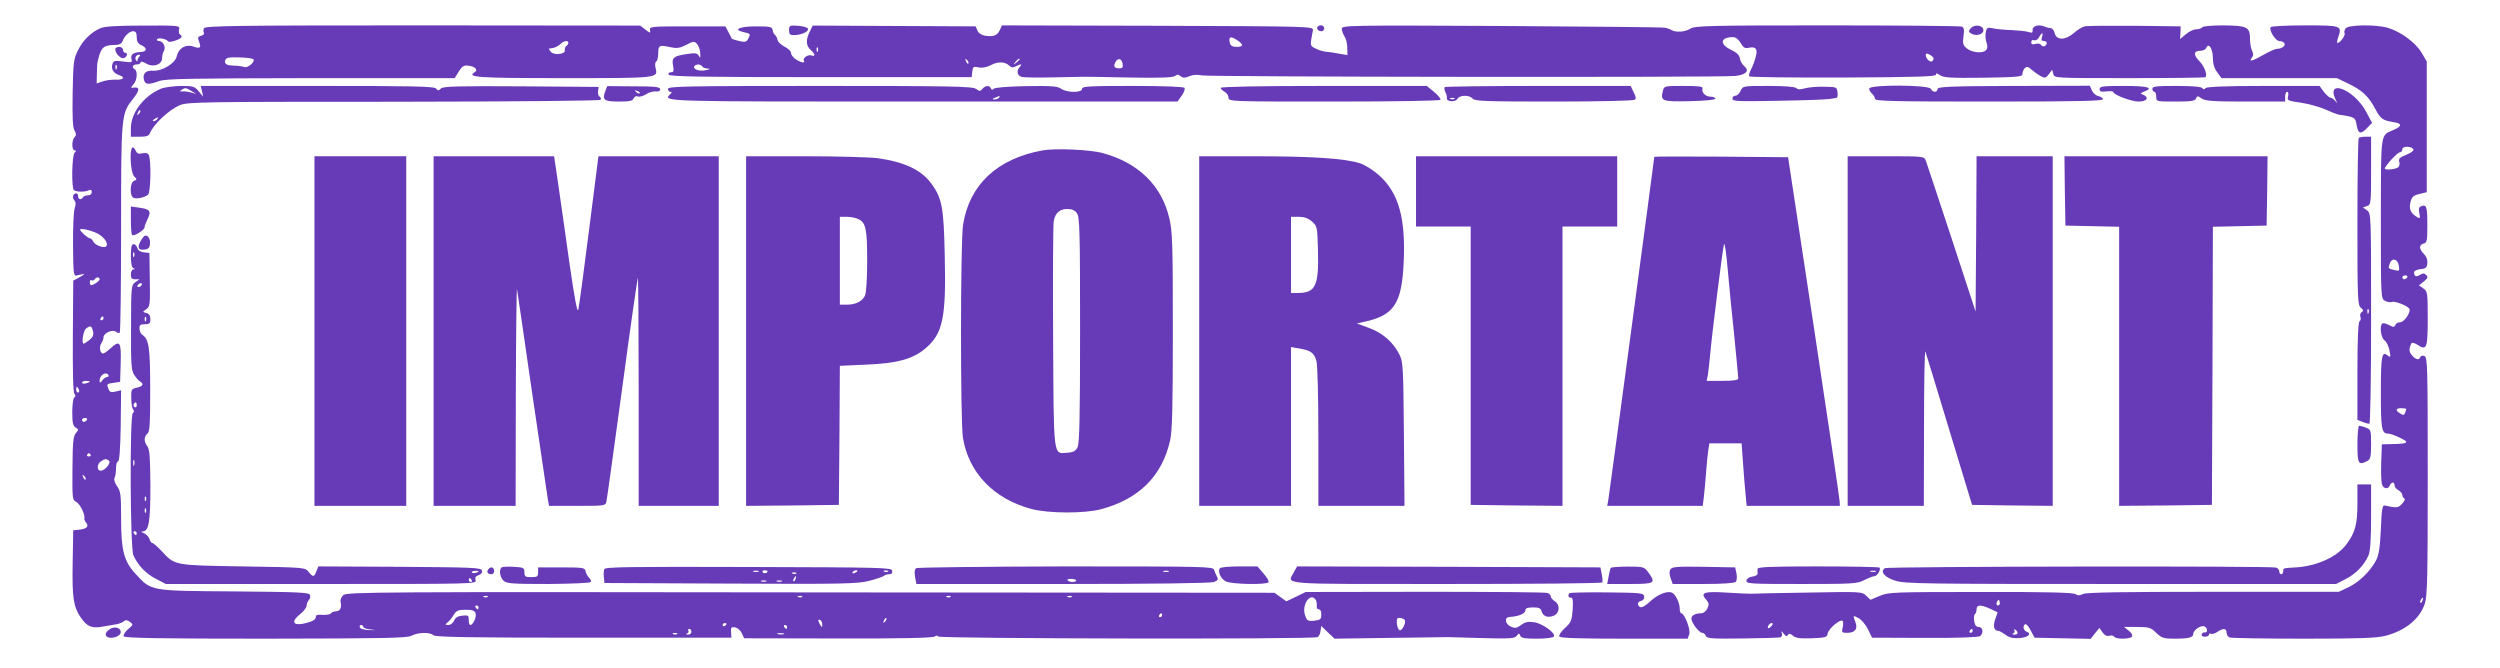 <?xml version="1.0" standalone="no"?>
<!DOCTYPE svg PUBLIC "-//W3C//DTD SVG 20010904//EN"
 "http://www.w3.org/TR/2001/REC-SVG-20010904/DTD/svg10.dtd">
<svg version="1.0" xmlns="http://www.w3.org/2000/svg"
 width="1280pt" height="342pt" viewBox="0 0 1280 342"
 preserveAspectRatio="xMidYMid meet">
<g transform="translate(0,342) scale(0.1,-0.1)"
fill="#673ab7" stroke="none">
<path d="M515 3276 c-48 -21 -89 -60 -115 -112 -23 -46 -25 -61 -28 -218 -2
-122 0 -176 9 -193 10 -18 10 -26 1 -35 -16 -16 -15 -68 0 -68 9 0 9 -3 0 -12
-14 -14 -17 -184 -3 -192 14 -9 54 -10 74 -1 12 5 17 3 17 -9 0 -9 -8 -16 -19
-16 -11 0 -23 -4 -26 -10 -9 -15 -25 -12 -25 5 0 8 -4 15 -9 15 -17 0 -23 -20
-11 -35 9 -10 9 -23 2 -43 -5 -15 -9 -100 -8 -188 1 -136 3 -158 16 -155 8 2
24 6 35 8 11 3 4 -4 -15 -15 l-35 -19 -2 -284 c-1 -179 1 -287 8 -295 7 -8 7
-14 -1 -19 -5 -3 -10 -37 -10 -75 0 -55 4 -71 17 -79 16 -9 16 -11 2 -28 -14
-15 -17 -47 -18 -180 -1 -155 -1 -163 20 -173 19 -11 46 -65 41 -84 -2 -4 3
-15 9 -22 16 -19 3 -32 -36 -36 l-30 -3 -3 -168 c-3 -178 4 -223 41 -278 32
-47 57 -58 114 -47 27 5 58 10 71 12 13 3 29 9 36 15 9 8 18 7 31 -3 18 -13
18 -15 -10 -38 -16 -15 -25 -30 -21 -36 6 -9 186 -12 726 -12 611 1 723 3 747
15 34 18 95 19 111 3 10 -10 178 -13 770 -13 l757 0 -2 28 c-2 24 2 28 20 25
12 -2 28 -15 35 -30 l12 -26 482 -1 c320 -1 485 3 494 10 8 6 14 6 18 0 7 -11
1925 -15 1942 -3 7 4 14 18 15 32 l4 25 34 -33 34 -32 286 4 c157 2 291 4 296
4 6 0 84 -2 175 -5 143 -4 166 -2 176 12 10 14 12 14 18 0 4 -12 23 -15 85
-15 47 0 83 5 87 11 10 17 -57 66 -100 73 -31 5 -46 2 -68 -14 -23 -17 -31
-18 -53 -8 -29 13 -34 47 -7 49 48 3 82 17 82 35 0 10 12 14 39 14 30 0 40 -4
44 -20 7 -26 33 -35 63 -22 30 14 33 56 4 74 -11 7 -20 18 -20 24 0 7 -7 15
-17 18 -9 4 -291 6 -627 6 l-611 -1 -49 -24 -50 -24 -30 22 -31 22 -2374 2
c-2227 3 -2376 2 -2393 -14 -11 -10 -17 -25 -14 -36 7 -27 -3 -47 -24 -47 -11
0 -22 -5 -25 -10 -4 -6 -23 -9 -43 -8 -25 2 -36 -1 -35 -9 3 -15 -21 -28 -68
-37 -51 -9 -57 14 -13 49 19 15 34 35 34 44 0 9 5 22 11 28 7 7 9 19 6 27 -5
13 -57 15 -389 18 -435 3 -422 1 -505 91 -59 64 -73 120 -73 285 0 119 -2 137
-21 163 -11 16 -17 34 -13 41 4 7 8 29 8 49 0 21 5 37 10 36 7 -1 12 60 14
181 l2 184 -29 -7 c-22 -5 -30 -2 -35 12 -11 27 -10 28 26 33 l33 5 3 98 c3
108 -4 118 -54 72 -15 -14 -31 -25 -36 -25 -15 0 -22 32 -10 51 7 10 12 25 12
32 0 22 46 42 63 29 8 -7 17 -9 20 -5 4 3 7 243 7 533 0 578 1 588 59 661 40
50 39 68 -4 59 -5 -1 -2 7 8 18 19 20 23 67 7 77 -17 10 -11 25 10 25 11 0 20
5 20 11 0 6 12 3 28 -6 36 -22 82 -6 82 27 0 13 4 30 9 37 12 19 -4 51 -25 51
-8 0 -13 4 -10 9 7 10 48 2 57 -11 6 -9 69 12 69 24 0 4 -4 9 -9 12 -5 3 -7
15 -4 26 5 19 0 20 -183 19 -132 0 -198 -4 -219 -13z m185 -46 c0 -23 6 -33
25 -42 29 -13 28 -32 -2 -34 -40 -2 -56 -13 -50 -35 5 -19 3 -20 -43 -14 -43
6 -49 5 -55 -15 -7 -24 7 -46 36 -55 32 -11 21 -25 -18 -23 -21 1 -51 -3 -68
-9 l-30 -10 1 51 c0 28 2 56 4 61 2 6 4 15 5 20 14 54 28 65 88 65 17 0 30 7
34 18 10 28 35 52 55 52 13 0 18 -8 18 -30z m11 -103 c-6 -8 -9 -17 -6 -21 3
-3 0 -2 -6 3 -12 10 -4 31 13 31 7 0 7 -4 -1 -13z m-114 -59 c-3 -8 -6 -5 -6
6 -1 11 2 17 5 13 3 -3 4 -12 1 -19z m-85 -851 c28 -21 41 -43 33 -57 -8 -13
-55 2 -66 21 -5 11 -14 19 -19 19 -10 0 -50 36 -50 44 0 12 78 -9 102 -27z
m-2 -227 c0 -9 -31 -30 -44 -30 -3 0 -6 7 -6 16 0 8 4 13 9 9 5 -3 12 -1 16 5
8 13 25 13 25 0z m20 -200 c0 -5 -5 -10 -11 -10 -5 0 -7 5 -4 10 3 6 8 10 11
10 2 0 4 -4 4 -10z m-54 -65 c5 -19 0 -30 -17 -45 -13 -10 -27 -19 -30 -20
-13 0 -3 66 11 77 22 18 29 16 36 -12z m79 -225 c3 -5 1 -10 -6 -10 -6 0 -18
-8 -25 -17 -11 -15 -13 -16 -14 -2 0 28 32 49 45 29z m-95 -34 c0 -2 -9 -6
-20 -9 -11 -3 -20 -1 -20 4 0 5 9 9 20 9 11 0 20 -2 20 -4z m-56 -41 c3 -8 1
-15 -4 -15 -6 0 -10 7 -10 15 0 8 2 15 4 15 2 0 6 -7 10 -15z m41 -155 c-3 -5
-10 -10 -16 -10 -5 0 -9 5 -9 10 0 6 7 10 16 10 8 0 12 -4 9 -10z m19 -178 c3
-5 -1 -9 -9 -9 -8 0 -12 4 -9 9 3 4 7 8 9 8 2 0 6 -4 9 -8z m93 -30 c15 -9
-19 -52 -41 -52 -22 0 -20 36 2 49 21 13 24 13 39 3z m-119 -97 c-3 -3 -9 2
-12 12 -6 14 -5 15 5 6 7 -7 10 -15 7 -18z m2059 -601 c-3 -3 -12 -4 -19 -1
-8 3 -5 6 6 6 11 1 17 -2 13 -5z m1610 0 c-3 -3 -12 -4 -19 -1 -8 3 -5 6 6 6
11 1 17 -2 13 -5z m760 0 c-3 -3 -12 -4 -19 -1 -8 3 -5 6 6 6 11 1 17 -2 13
-5z m620 0 c-3 -3 -12 -4 -19 -1 -8 3 -5 6 6 6 11 1 17 -2 13 -5z m1250 -16
c4 -7 6 -21 5 -30 -2 -10 3 -18 10 -18 9 0 14 -11 13 -27 0 -24 -5 -27 -36
-31 -33 -3 -38 0 -47 28 -19 54 28 121 55 78z m-4287 -38 c0 -5 -2 -10 -4 -10
-3 0 -8 5 -11 10 -3 6 -1 10 4 10 6 0 11 -4 11 -10z m-15 -30 c6 -19 -13 -60
-27 -60 -5 0 -8 12 -8 26 0 23 -3 25 -32 22 -23 -2 -36 -10 -43 -25 -5 -13
-19 -23 -29 -23 -17 0 -18 2 -5 13 9 6 23 24 32 39 14 22 23 26 61 26 35 0 46
-4 51 -18z m3515 -10 c0 -5 -5 -10 -11 -10 -5 0 -7 5 -4 10 3 6 8 10 11 10 2
0 4 -4 4 -10z m-1419 -33 c-10 -9 -11 -8 -5 6 3 10 9 15 12 12 3 -3 0 -11 -7
-18z m2661 9 c9 -13 -13 -57 -26 -53 -6 2 -12 17 -14 34 -2 25 1 31 15 29 10
0 21 -5 25 -10z m-2982 -24 c0 -15 -2 -15 -10 -2 -13 20 -13 33 0 25 6 -3 10
-14 10 -23z m-490 4 c0 -3 -4 -8 -10 -11 -5 -3 -10 -1 -10 4 0 6 5 11 10 11 6
0 10 -2 10 -4z m-1860 -15 c0 -6 17 -12 38 -14 33 -4 32 -4 -7 -3 -26 1 -46 6
-49 14 -2 6 1 12 7 12 6 0 11 -4 11 -9z m2170 -1 c0 -5 -2 -10 -4 -10 -3 0 -8
5 -11 10 -3 6 -1 10 4 10 6 0 11 -4 11 -10z m-490 -25 c0 -8 -8 -15 -17 -14
-11 0 -13 3 -5 6 6 2 10 9 6 14 -3 5 0 9 5 9 6 0 11 -7 11 -15z m-73 -11 c-3
-3 -12 -4 -19 -1 -8 3 -5 6 6 6 11 1 17 -2 13 -5z m546 -1 c-7 -2 -21 -2 -30
0 -10 3 -4 5 12 5 17 0 24 -2 18 -5z"/>
<path d="M590 3168 c1 -23 29 -51 45 -45 17 7 21 27 5 27 -5 0 -10 7 -10 15 0
8 -9 15 -20 15 -11 0 -20 -6 -20 -12z"/>
<path d="M1044 3275 c-3 -8 -3 -18 0 -23 3 -6 -3 -12 -14 -15 -17 -4 -19 -9
-11 -30 13 -32 6 -38 -30 -25 -38 13 -75 -9 -84 -50 -7 -36 -75 -77 -121 -74
-37 3 -55 -15 -47 -46 6 -26 23 -27 78 -7 33 12 161 14 777 15 l736 0 21 34
c16 26 27 33 47 30 35 -3 54 -22 35 -33 -44 -27 10 -31 453 -31 493 0 486 -1
472 54 -3 14 -2 28 4 31 5 3 10 21 10 40 0 43 6 46 59 34 37 -8 50 -6 84 11
35 19 42 20 55 6 8 -8 16 -29 17 -47 2 -26 1 -29 -7 -15 -8 14 -18 16 -56 10
-73 -10 -84 -19 -76 -60 5 -28 3 -34 -11 -34 -9 0 -15 -6 -12 -12 3 -10 167
-13 778 -13 l774 0 3 28 c3 25 6 28 32 22 18 -4 40 0 62 11 37 20 74 19 95 -2
11 -10 20 -11 33 -4 25 14 37 13 22 -2 -20 -20 -14 -47 11 -52 12 -3 85 -4
162 -2 77 2 147 3 155 3 8 0 113 -1 234 -4 156 -3 222 0 232 8 11 9 18 8 29
-1 12 -10 21 -10 45 0 19 8 42 9 62 4 35 -8 2648 -11 2731 -3 57 6 76 26 48
50 -11 9 -21 27 -23 40 -2 17 -16 30 -45 44 -61 29 -55 65 10 65 14 0 28 -11
39 -30 14 -24 22 -29 40 -25 38 9 49 -6 37 -47 -5 -21 -16 -49 -24 -64 -8 -15
-12 -31 -9 -35 2 -4 219 -7 482 -6 381 2 476 5 474 15 -1 9 4 8 21 -3 20 -13
57 -15 223 -13 180 3 199 5 199 20 0 10 6 23 12 29 10 10 18 8 35 -8 13 -11
34 -26 47 -33 21 -11 26 -10 41 10 l17 23 6 -22 c5 -21 6 -21 389 -21 212 0
387 2 390 5 11 12 -6 57 -32 83 -31 31 -29 52 6 52 14 0 27 7 30 15 12 29 34
-5 34 -52 0 -29 7 -53 22 -73 l22 -30 295 0 296 0 60 -29 c68 -32 104 -66 137
-130 27 -50 37 -57 91 -66 46 -7 47 -20 5 -39 -72 -32 -67 2 -68 -454 0 -407
0 -411 21 -422 11 -6 27 -9 36 -6 15 6 79 -19 89 -35 9 -16 -26 -69 -47 -69
-11 0 -22 -6 -25 -14 -5 -12 -9 -12 -31 -1 -15 8 -30 12 -35 9 -16 -10 -8 -73
10 -86 11 -7 22 -31 26 -52 7 -35 6 -38 -8 -27 -31 26 -36 2 -36 -188 0 -188
4 -211 37 -211 19 0 93 -34 93 -42 0 -8 -17 -11 -85 -12 l-40 -1 -3 -90 c-2
-49 0 -100 3 -112 6 -26 33 -31 41 -8 8 19 24 19 24 0 0 -8 9 -19 20 -25 11
-6 20 -17 20 -25 0 -7 5 -15 10 -17 6 -2 1 -14 -11 -27 -21 -22 -26 -23 -90
-9 -11 2 -15 -20 -19 -122 -4 -92 -11 -134 -24 -158 -29 -56 -89 -114 -141
-138 l-50 -24 -642 0 c-461 0 -649 -3 -667 -11 -19 -9 -29 -9 -39 -1 -10 8
-150 12 -485 11 -449 0 -474 -1 -518 -20 l-47 -20 -22 21 c-22 21 -29 21 -296
16 -151 -2 -283 -5 -294 -6 -11 0 -68 2 -126 6 -115 7 -136 0 -103 -37 14 -16
15 -24 6 -44 -7 -14 -20 -25 -31 -25 -31 0 -51 -11 -51 -27 0 -21 39 -73 55
-73 7 0 16 -7 19 -16 5 -13 31 -15 188 -13 101 1 188 4 195 6 6 3 9 12 6 21
-4 13 -2 13 9 -2 11 -14 17 -16 22 -7 6 9 12 8 26 -4 14 -12 35 -15 96 -13 72
3 79 5 82 25 4 25 68 78 77 63 3 -5 3 -21 -1 -35 -6 -23 -3 -25 24 -25 40 0
55 20 42 54 -14 37 -14 37 16 21 14 -7 36 -33 48 -57 l21 -43 270 -1 c164 -1
275 3 283 9 19 15 15 47 -7 47 -13 0 -20 9 -23 30 -3 17 -1 33 4 36 4 3 8 14
8 25 0 24 23 24 72 1 l36 -17 -13 -37 c-12 -36 -5 -58 17 -58 5 0 21 -9 36
-20 20 -15 39 -19 71 -17 45 3 66 22 37 33 -17 7 -21 29 -7 38 5 3 18 -11 28
-32 l20 -37 143 -3 144 -3 22 28 23 28 16 -23 c11 -15 23 -21 35 -17 10 3 21
1 25 -5 8 -14 82 -13 91 1 4 7 -4 20 -17 30 l-24 19 67 0 c61 0 70 -3 98 -30
28 -27 37 -30 95 -30 72 0 95 6 95 26 0 18 39 44 56 37 17 -6 19 -34 3 -31 -6
2 -14 -3 -16 -9 -3 -8 4 -13 16 -13 12 0 21 5 21 11 0 5 4 7 10 4 5 -3 20 1
32 9 30 21 48 20 48 -3 0 -10 7 -22 16 -25 9 -3 179 -6 378 -6 294 0 373 3
421 15 101 27 173 85 200 164 13 38 15 135 15 653 0 562 -1 609 -17 615 -9 4
-19 1 -21 -5 -6 -18 -23 -14 -43 9 -16 18 -16 35 -2 62 3 4 16 1 30 -8 48 -32
53 -18 53 133 0 133 -1 140 -22 155 l-23 16 25 20 c20 16 23 22 12 33 -10 10
-17 10 -31 1 -20 -13 -31 -8 -31 13 0 7 15 14 33 16 26 2 33 8 35 30 2 17 -4
34 -17 47 -26 26 -27 47 -2 54 17 4 19 14 19 96 0 93 -4 106 -32 95 -11 -4
-14 -14 -9 -36 5 -28 5 -29 -14 -18 -32 20 -40 42 -31 77 7 25 15 33 46 40
l37 9 0 334 0 335 -27 46 c-31 52 -108 108 -174 127 -60 17 -198 16 -214 -3
-6 -8 -9 -19 -6 -24 7 -10 -22 -51 -36 -51 -4 0 -2 14 4 30 20 59 16 60 -171
60 -93 0 -172 -4 -175 -9 -10 -16 25 -71 44 -71 10 0 22 -5 26 -11 8 -13 -13
-29 -38 -29 -9 0 -40 -14 -68 -30 -56 -33 -80 -39 -61 -16 9 11 9 20 2 35 -6
11 -11 39 -11 62 0 61 -15 68 -137 69 -57 0 -105 -4 -108 -10 -3 -5 -17 -10
-30 -10 -13 0 -37 -11 -53 -25 l-30 -25 2 32 1 33 -235 3 c-129 1 -245 0 -257
-3 -13 -3 -38 -19 -56 -35 -43 -37 -88 -37 -97 0 -3 14 -12 25 -20 26 -8 0
-23 4 -32 8 -29 13 -63 3 -61 -17 1 -15 -3 -17 -20 -11 -12 4 -51 8 -87 10
-36 1 -79 5 -96 9 -29 6 -32 4 -37 -21 -3 -15 -1 -39 4 -52 6 -16 6 -29 -2
-38 -15 -19 -71 -14 -99 8 -19 16 -22 24 -17 62 5 34 3 45 -9 50 -9 3 -319 6
-690 6 -610 0 -677 -2 -700 -17 -26 -17 -74 -20 -96 -7 -7 5 -22 10 -33 12
-11 3 -388 6 -837 9 -785 4 -818 3 -818 -14 0 -10 6 -27 13 -38 8 -11 15 -37
15 -59 l1 -38 -42 7 c-23 5 -53 9 -67 10 -14 1 -38 8 -53 16 -25 11 -28 17
-24 43 3 17 7 40 9 51 3 20 -3 20 -795 23 l-797 2 -11 -24 c-13 -28 -32 -35
-75 -29 -18 3 -34 13 -39 26 l-10 22 -417 2 -417 2 -15 -31 c-21 -42 -20 -71
4 -93 24 -21 26 -37 5 -29 -18 7 -47 -14 -39 -27 9 -14 -15 -10 -41 7 -14 9
-25 24 -25 33 0 9 -15 23 -33 32 -17 9 -34 24 -36 35 -2 10 -8 22 -13 25 -5 3
-11 15 -12 25 -3 17 -12 19 -86 19 -86 0 -120 -17 -61 -30 34 -7 35 -9 21 -35
-8 -15 -16 -17 -46 -10 -19 5 -36 10 -37 12 -1 1 -9 17 -17 33 l-16 30 -194 0
c-185 0 -195 -1 -192 -19 3 -17 2 -17 -23 2 l-27 21 -1114 1 c-966 0 -1115 -2
-1120 -15z m9411 -45 c-5 -14 -2 -20 9 -20 18 0 21 -16 5 -26 -6 -3 -15 -1
-19 6 -4 7 -16 9 -29 5 -15 -4 -21 -2 -21 9 0 9 6 13 14 10 8 -3 19 3 26 15
14 27 23 27 15 1z m-4120 -16 c33 -22 32 -34 -4 -34 -20 0 -30 6 -34 19 -8 34
3 38 38 15z m-3425 -13 c0 -6 -5 -13 -10 -16 -6 -4 -9 -13 -8 -22 4 -21 -56
-28 -72 -8 -7 8 -11 15 -9 16 2 0 13 2 23 4 10 2 26 11 35 19 17 18 41 21 41
7z m1277 -43 c-3 -8 -6 -5 -6 6 -1 11 2 17 5 13 3 -3 4 -12 1 -19z m5713 -37
c0 -4 -3 -11 -7 -14 -9 -9 -33 12 -33 30 0 11 4 11 20 3 11 -6 20 -14 20 -19z
m-8603 -4 c12 -12 -30 -48 -46 -40 -9 3 -34 7 -56 7 -29 1 -41 6 -43 18 -2 9
5 19 15 22 24 6 121 1 130 -7z m3661 -22 c-3 -3 -9 2 -12 12 -6 14 -5 15 5 6
7 -7 10 -15 7 -18z m262 21 c0 -2 -8 -10 -17 -17 -16 -13 -17 -12 -4 4 13 16
21 21 21 13z m528 -24 c3 -16 -2 -22 -16 -22 -27 0 -33 10 -21 32 13 24 33 19
37 -10z m-2153 -12 c3 -5 16 -11 28 -11 17 -1 15 -3 -8 -8 -33 -8 -69 4 -60
20 8 12 32 12 40 -1z m8762 -426 c2 -6 -15 -18 -38 -27 -33 -13 -39 -20 -35
-35 4 -11 1 -24 -6 -29 -13 -10 -68 -15 -68 -6 0 12 65 83 77 83 7 0 13 7 13
16 0 18 51 16 57 -2z m-75 -594 c4 -27 3 -29 -21 -23 -34 8 -34 8 -26 32 10
33 42 27 47 -9z m43 -60 c-3 -5 -10 -10 -16 -10 -5 0 -9 5 -9 10 0 6 7 10 16
10 8 0 12 -4 9 -10z m-5 -674 c0 -2 -3 -11 -6 -20 -5 -12 -9 -13 -25 -3 -26
16 -24 27 6 27 14 0 25 -2 25 -4z m83 -981 c-3 -9 -8 -14 -10 -11 -3 3 -2 9 2
15 9 16 15 13 8 -4z m-2167 -22 c-10 -10 -19 5 -10 18 6 11 8 11 12 0 2 -7 1
-15 -2 -18z m-1166 -108 c-7 -9 -15 -13 -17 -11 -7 7 7 26 19 26 6 0 6 -6 -2
-15z m1030 -25 c0 -5 -5 -10 -11 -10 -5 0 -7 5 -4 10 3 6 8 10 11 10 2 0 4 -4
4 -10z m230 -11 c0 -5 -8 -9 -17 -8 -11 0 -13 3 -5 6 6 2 9 10 6 15 -4 7 -2 8
4 4 7 -4 12 -11 12 -17z"/>
<path d="M4040 3265 c0 -20 5 -25 24 -25 37 0 78 18 73 33 -2 6 -24 13 -50 15
-44 3 -47 2 -47 -23z"/>
<path d="M6747 3284 c-9 -10 2 -24 19 -24 8 0 14 7 14 15 0 15 -21 21 -33 9z"/>
<path d="M10090 3275 c-12 -14 -11 -18 1 -26 25 -16 64 -6 64 16 0 26 -46 33
-65 10z"/>
<path d="M822 2965 c-88 -38 -152 -124 -152 -202 l0 -43 45 0 c34 0 47 4 52
17 18 46 99 122 155 145 40 16 122 17 1095 17 638 1 1054 5 1058 10 3 5 1 13
-5 16 -6 4 -10 16 -8 28 l3 22 -397 3 c-324 2 -399 0 -410 -11 -11 -12 -16
-12 -26 0 -10 11 -121 13 -608 13 l-596 0 6 -27 6 -28 -23 28 c-21 25 -28 27
-92 27 -39 -1 -85 -7 -103 -15z m158 -11 l25 -15 -25 7 c-14 4 -34 7 -45 6
-16 -1 -17 1 -5 8 19 12 20 12 50 -6z m-269 -117 c-10 -9 -11 -8 -5 6 3 10 9
15 12 12 3 -3 0 -11 -7 -18z m94 -27 c-3 -5 -12 -10 -18 -10 -7 0 -6 4 3 10
19 12 23 12 15 0z"/>
<path d="M3099 2953 c-17 -45 -6 -53 70 -53 54 0 70 3 75 16 4 9 13 14 22 10
8 -3 27 2 41 11 15 10 37 16 50 15 15 -2 23 2 23 11 0 12 -24 15 -135 15
l-136 1 -10 -26z m176 -11 c-3 -3 -11 0 -18 7 -9 10 -8 11 6 5 10 -3 15 -9 12
-12z"/>
<path d="M3420 2965 c0 -8 5 -15 12 -15 9 0 9 -3 0 -12 -39 -39 -62 -38 1292
-38 l1305 0 21 30 c12 16 18 34 15 40 -4 6 -102 10 -266 10 -224 0 -259 -2
-259 -15 0 -21 -78 -20 -108 1 -18 13 -50 15 -180 13 -94 -2 -160 -7 -165 -14
-6 -7 -10 -6 -14 3 -6 16 -28 15 -43 -3 -11 -13 -15 -13 -33 0 -19 13 -128 15
-799 15 -685 0 -778 -2 -778 -15z m1695 -45 c-3 -5 -14 -10 -23 -9 -14 0 -13
2 3 9 27 11 27 11 20 0z"/>
<path d="M6250 2970 c0 -5 9 -14 20 -20 11 -6 20 -20 20 -30 0 -20 10 -20 539
-20 318 0 542 4 546 9 3 5 -12 23 -32 40 l-38 31 -527 0 c-333 0 -528 -4 -528
-10z"/>
<path d="M7397 2974 c-3 -4 -2 -15 3 -25 6 -10 9 -24 8 -31 -4 -19 44 -23 54
-4 11 20 62 21 78 1 11 -13 68 -15 414 -15 220 0 407 4 414 9 10 6 9 14 -4 39
l-15 32 -473 0 c-260 0 -476 -3 -479 -6z m50 -60 c-3 -3 -12 -4 -19 -1 -8 3
-5 6 6 6 11 1 17 -2 13 -5z"/>
<path d="M8514 2955 c-13 -53 -6 -56 138 -53 82 2 132 7 131 13 -2 6 -13 10
-25 10 -26 0 -48 23 -41 42 4 10 -17 13 -96 13 -99 0 -101 0 -107 -25z"/>
<path d="M8912 2955 c-6 -14 -18 -25 -27 -25 -8 0 -15 -7 -15 -15 0 -14 28
-15 233 -11 127 2 246 6 262 9 17 2 34 5 38 6 5 0 7 13 5 29 -3 26 -5 27 -68
28 -36 1 -80 -3 -98 -8 -24 -7 -37 -7 -45 1 -7 7 -60 11 -142 11 -131 0 -132
0 -143 -25z"/>
<path d="M9570 2966 c0 -7 7 -19 15 -26 8 -7 15 -19 15 -26 0 -12 95 -14 586
-14 464 0 585 3 582 13 -3 6 -14 13 -25 15 -11 2 -25 14 -32 28 l-11 25 -390
-1 c-330 -1 -390 -4 -390 -16 0 -19 -26 -18 -34 1 -8 21 -316 23 -316 1z"/>
<path d="M10750 2964 c0 -13 8 -15 35 -12 19 2 35 1 35 -3 0 -14 92 -49 130
-49 42 0 56 21 23 35 -16 6 -15 8 5 16 52 20 19 29 -103 29 -108 0 -125 -2
-125 -16z"/>
<path d="M11020 2965 c0 -8 5 -15 10 -15 6 0 10 -11 10 -25 0 -25 0 -25 99
-25 80 0 100 3 105 16 5 14 8 14 28 0 19 -13 58 -16 225 -16 l203 0 0 25 c0
14 5 25 10 25 6 0 8 -10 5 -23 -6 -22 -2 -23 67 -33 40 -6 96 -22 123 -34 28
-13 59 -25 70 -27 82 -12 85 -14 91 -54 8 -45 21 -49 55 -13 l24 25 -30 56
c-29 56 -87 108 -133 120 -33 8 -44 -13 -26 -51 12 -25 12 -28 1 -13 -8 9 -19
17 -25 17 -6 0 -21 14 -34 30 l-22 30 -286 0 c-193 0 -290 -4 -297 -11 -8 -8
-13 -8 -17 0 -5 7 -53 11 -132 11 -104 0 -124 -2 -124 -15z"/>
<path d="M12077 2714 c-4 -4 -7 -198 -7 -432 0 -392 1 -426 18 -438 13 -11 14
-15 4 -22 -7 -5 -10 -16 -7 -24 4 -9 2 -19 -4 -23 -7 -4 -11 -90 -11 -256 l0
-249 26 -10 c14 -6 30 -10 35 -10 5 0 9 212 9 539 0 536 0 540 -21 554 l-21
15 21 7 c20 6 21 13 21 181 l0 174 -28 0 c-16 0 -32 -3 -35 -6z m50 -896 c-3
-8 -6 -5 -6 6 -1 11 2 17 5 13 3 -3 4 -12 1 -19z"/>
<path d="M677 2664 c-15 -15 -8 -127 9 -146 16 -16 16 -18 0 -24 -21 -8 -23
-79 -2 -87 17 -7 56 2 74 16 14 11 17 183 3 205 -5 8 -17 11 -33 7 -19 -5 -27
-1 -34 15 -5 12 -13 18 -17 14z"/>
<path d="M5338 2650 c-232 -42 -374 -175 -407 -380 -14 -85 -14 -1003 -1
-1090 29 -180 157 -314 351 -366 87 -23 272 -24 357 -1 194 52 312 170 353
352 11 46 14 178 14 560 0 447 -2 508 -18 577 -39 168 -158 284 -340 334 -64
18 -245 26 -309 14z m176 -322 c14 -20 16 -93 16 -598 0 -442 -3 -581 -13
-600 -10 -19 -21 -26 -53 -28 -72 -5 -69 -35 -72 592 -2 309 0 575 3 593 8 43
30 63 70 63 24 0 39 -7 49 -22z"/>
<path d="M1610 1725 l0 -895 235 0 235 0 0 895 0 895 -235 0 -235 0 0 -895z"/>
<path d="M2220 1725 l0 -895 210 0 210 0 1 568 c1 312 4 556 6 542 2 -14 38
-254 78 -535 41 -280 77 -525 80 -542 l6 -33 144 0 c142 0 145 0 150 23 3 12
39 274 81 582 41 308 78 562 80 564 2 2 4 -260 4 -582 l0 -587 205 0 205 0 0
895 0 895 -308 0 -308 0 -48 -377 c-26 -208 -51 -391 -55 -408 -5 -20 -18 49
-45 235 -20 146 -47 329 -58 408 l-21 142 -309 0 -308 0 0 -895z"/>
<path d="M3820 1725 l0 -895 238 2 237 3 3 356 2 356 133 6 c159 6 242 29 305
83 90 76 107 158 99 479 -5 242 -14 290 -67 363 -51 71 -136 112 -275 132 -38
5 -206 10 -372 10 l-303 0 0 -895z m573 574 c40 -18 47 -49 47 -214 0 -92 -5
-164 -11 -178 -14 -30 -48 -47 -94 -47 l-35 0 0 225 0 225 35 0 c19 0 45 -5
58 -11z"/>
<path d="M6140 1725 l0 -895 235 0 235 0 0 406 0 407 41 -7 c60 -10 77 -22 89
-64 6 -22 10 -177 10 -389 l0 -353 221 0 220 0 -3 368 c-3 341 -4 370 -23 407
-31 62 -86 111 -156 136 l-62 23 49 11 c143 33 182 95 191 305 10 224 -26 350
-123 440 -32 28 -73 55 -101 64 -76 25 -247 36 -545 36 l-278 0 0 -895z m577
561 c27 -24 28 -27 31 -147 5 -182 -12 -219 -103 -219 l-35 0 0 195 0 195 39
0 c28 0 49 -7 68 -24z"/>
<path d="M7250 2440 l0 -180 140 0 140 0 0 -712 0 -713 235 -3 235 -2 0 715 0
715 140 0 140 0 0 180 0 180 -515 0 -515 0 0 -180z"/>
<path d="M8470 2617 c0 -9 -230 -1726 -235 -1754 l-6 -33 245 0 244 0 6 48 c3
26 8 81 11 122 3 41 8 92 11 112 l6 38 83 0 82 0 7 -97 c4 -54 9 -126 13 -160
l6 -63 238 0 239 0 -1 23 c0 12 -60 414 -132 892 l-132 870 -342 3 c-189 1
-343 1 -343 -1z m410 -923 c11 -110 20 -206 20 -212 0 -8 -26 -12 -81 -12
l-81 0 6 28 c2 15 8 59 11 97 10 115 66 559 72 575 4 8 12 -50 19 -130 7 -80
22 -235 34 -346z"/>
<path d="M9460 1725 l0 -895 195 0 195 0 1 403 c0 221 3 395 7 387 3 -8 58
-188 122 -400 l117 -385 206 -3 207 -2 0 895 0 895 -195 0 -195 0 -2 -397 -3
-398 -123 375 c-68 206 -127 385 -132 398 -9 22 -12 22 -205 22 l-195 0 0
-895z"/>
<path d="M10572 2443 l3 -178 138 -3 137 -3 0 -714 0 -715 238 2 237 3 3 712
2 712 138 3 137 3 3 178 2 177 -520 0 -520 0 2 -177z"/>
<path d="M670 2293 c0 -38 3 -73 6 -76 9 -9 64 25 64 39 0 6 7 25 16 43 20 40
11 51 -45 58 l-41 6 0 -70z"/>
<path d="M726 2196 c-25 -39 -21 -58 12 -54 21 2 28 9 30 29 2 14 -3 31 -11
38 -12 9 -18 6 -31 -13z"/>
<path d="M670 2111 c0 -38 4 -61 13 -64 10 -4 10 -6 0 -6 -7 -1 -13 -12 -13
-26 0 -19 5 -25 22 -25 l22 0 -21 -15 c-21 -15 -22 -22 -22 -232 -1 -185 1
-220 16 -242 9 -14 22 -30 30 -34 21 -13 15 -25 -17 -32 -27 -6 -29 -9 -28
-53 0 -26 4 -52 10 -59 6 -7 5 -14 -2 -18 -16 -10 -14 -687 3 -728 22 -50 65
-96 118 -122 l48 -25 796 0 c781 0 796 0 790 19 -4 14 0 21 15 26 13 4 20 13
18 23 -3 16 -41 17 -421 20 l-417 2 -10 -25 c-12 -31 -17 -31 -40 -3 -18 23
-21 23 -337 28 -355 6 -346 4 -416 79 -21 23 -43 41 -47 41 -5 0 -12 9 -15 21
-4 11 -16 24 -28 29 -15 6 -17 9 -6 9 31 2 39 47 39 234 -1 144 -4 186 -15
201 -19 25 -19 50 0 66 12 10 14 49 14 225 0 217 -6 259 -42 282 -7 5 -12 18
-13 31 0 18 5 22 28 22 23 0 28 4 28 26 0 18 -6 28 -20 31 -21 6 -21 6 -1 20
19 13 20 24 18 151 l-2 137 -29 3 c-18 2 -30 11 -33 23 -3 10 -12 19 -19 19
-10 0 -14 -15 -14 -59z m17 -3 c-3 -8 -6 -5 -6 6 -1 11 2 17 5 13 3 -3 4 -12
1 -19z m38 -148 c-3 -5 -11 -10 -16 -10 -6 0 -7 5 -4 10 3 6 11 10 16 10 6 0
7 -4 4 -10z m22 -182 c-3 -8 -6 -5 -6 6 -1 11 2 17 5 13 3 -3 4 -12 1 -19z
m-47 -434 c0 -8 -5 -12 -10 -9 -6 4 -8 11 -5 16 9 14 15 11 15 -7z m-13 -306
c-3 -7 -5 -2 -5 12 0 14 2 19 5 13 2 -7 2 -19 0 -25z m60 -180 c-3 -8 -6 -5
-6 6 -1 11 2 17 5 13 3 -3 4 -12 1 -19z m0 -60 c-3 -8 -6 -5 -6 6 -1 11 2 17
5 13 3 -3 4 -12 1 -19z m-47 -108 c0 -5 -2 -10 -4 -10 -3 0 -8 5 -11 10 -3 6
-1 10 4 10 6 0 11 -4 11 -10z m1750 -195 c0 -7 -30 -13 -34 -7 -3 4 4 9 15 9
10 1 19 0 19 -2z m-35 -45 c3 -5 1 -10 -4 -10 -6 0 -11 5 -11 10 0 6 2 10 4
10 3 0 8 -4 11 -10z"/>
<path d="M12070 1145 c0 -101 5 -109 51 -85 16 9 19 22 19 86 0 71 -1 75 -26
84 -14 6 -30 10 -35 10 -5 0 -9 -43 -9 -95z"/>
<path d="M12070 841 c0 -106 -12 -149 -57 -209 -48 -64 -151 -110 -257 -117
-68 -4 -66 -3 -66 -20 0 -8 -4 -15 -10 -15 -5 0 -10 6 -10 14 0 8 -7 17 -16
20 -25 9 -1987 6 -2003 -3 -27 -17 -2 -47 52 -64 49 -16 152 -17 1156 -17
l1102 0 48 25 c53 26 96 72 118 122 9 23 13 82 13 198 l0 165 -35 0 -35 0 0
-99z"/>
<path d="M2501 506 c-12 -14 -5 -26 16 -26 15 0 18 26 4 34 -5 3 -14 0 -20 -8z"/>
<path d="M2567 514 c-13 -14 -7 -51 12 -68 16 -14 45 -16 229 -16 117 1 214 5
217 10 3 5 -1 15 -9 22 -8 8 -16 23 -18 34 -3 17 -13 19 -123 19 l-120 0 0
-25 c0 -22 -4 -25 -35 -25 -30 0 -35 3 -35 25 0 23 -4 25 -55 28 -31 2 -59 0
-63 -4z"/>
<path d="M3094 506 c-3 -8 -4 -27 -2 -43 l3 -28 645 -3 c577 -3 652 -1 710 14
36 9 69 21 75 25 5 5 17 9 28 9 12 0 17 6 15 18 -3 16 -47 17 -736 19 -619 2
-734 0 -738 -11z m789 -13 c-7 -2 -19 -2 -25 0 -7 3 -2 5 12 5 14 0 19 -2 13
-5z m47 3 c0 -11 -19 -15 -25 -6 -3 5 1 10 9 10 9 0 16 -2 16 -4z m460 0 c0
-2 -7 -7 -16 -10 -8 -3 -12 -2 -9 4 6 10 25 14 25 6z m157 -2 c-3 -3 -12 -4
-19 -1 -8 3 -5 6 6 6 11 1 17 -2 13 -5z m-470 -10 c-3 -3 -12 -4 -19 -1 -8 3
-5 6 6 6 11 1 17 -2 13 -5z m-4 -29 c-3 -9 -8 -14 -10 -11 -3 3 -2 9 2 15 9
16 15 13 8 -4z m-150 -12 c-7 -2 -19 -2 -25 0 -7 3 -2 5 12 5 14 0 19 -2 13
-5z m80 0 c-7 -2 -19 -2 -25 0 -7 3 -2 5 12 5 14 0 19 -2 13 -5z"/>
<path d="M4691 511 c-8 -6 -10 -19 -6 -45 l7 -36 748 0 c466 0 758 4 775 10
20 8 24 13 16 27 -5 10 -12 26 -15 36 -5 16 -47 17 -759 17 -414 -1 -759 -5
-766 -9z m1292 -18 c-7 -2 -19 -2 -25 0 -7 3 -2 5 12 5 14 0 19 -2 13 -5z
m-473 -45 c0 -11 -38 -10 -44 1 -3 5 5 8 19 7 14 0 25 -4 25 -8z"/>
<path d="M6245 510 c-11 -18 6 -55 32 -67 31 -15 209 -18 218 -4 3 6 -9 26
-26 45 l-31 36 -93 0 c-52 0 -96 -4 -100 -10z"/>
<path d="M6625 491 c-34 -66 -96 -61 779 -61 437 0 797 3 800 8 2 4 1 23 -3
42 l-7 35 -777 3 -776 2 -16 -29z"/>
<path d="M8247 512 c-3 -4 -7 -24 -11 -44 l-7 -38 116 0 c128 0 135 4 94 60
-21 28 -25 29 -105 29 -46 0 -85 -3 -87 -7z"/>
<path d="M8552 504 c-6 -11 -5 -27 2 -45 l10 -29 156 0 c97 0 160 4 167 11 6
6 7 24 4 42 l-7 32 -161 3 c-142 2 -163 0 -171 -14z"/>
<path d="M8999 508 c-1 -7 -1 -18 0 -25 1 -6 -11 -13 -26 -15 -17 -2 -29 -10
-31 -20 -3 -17 15 -18 280 -18 264 0 287 1 323 20 22 11 45 20 52 20 14 0 35
34 26 44 -3 3 -145 6 -315 6 -239 0 -308 -3 -309 -12z m604 -15 c-7 -2 -19 -2
-25 0 -7 3 -2 5 12 5 14 0 19 -2 13 -5z"/>
<path d="M8036 383 c-10 -11 -7 -23 7 -23 10 0 12 -15 9 -62 -4 -55 -8 -65
-40 -94 -19 -17 -32 -37 -28 -43 5 -8 103 -11 332 -11 l325 0 8 23 c8 22 -24
107 -41 107 -4 0 -8 11 -8 25 0 26 -17 64 -35 78 -20 15 -71 -2 -110 -37 -42
-39 -60 -44 -68 -22 -3 8 2 16 15 19 12 4 18 12 16 24 -3 17 -18 18 -190 20
-102 1 -189 -1 -192 -4z"/>
<path d="M558 196 c-36 -27 -9 -53 38 -36 16 7 24 16 22 28 -4 21 -37 26 -60
8z"/>
</g>
</svg>
